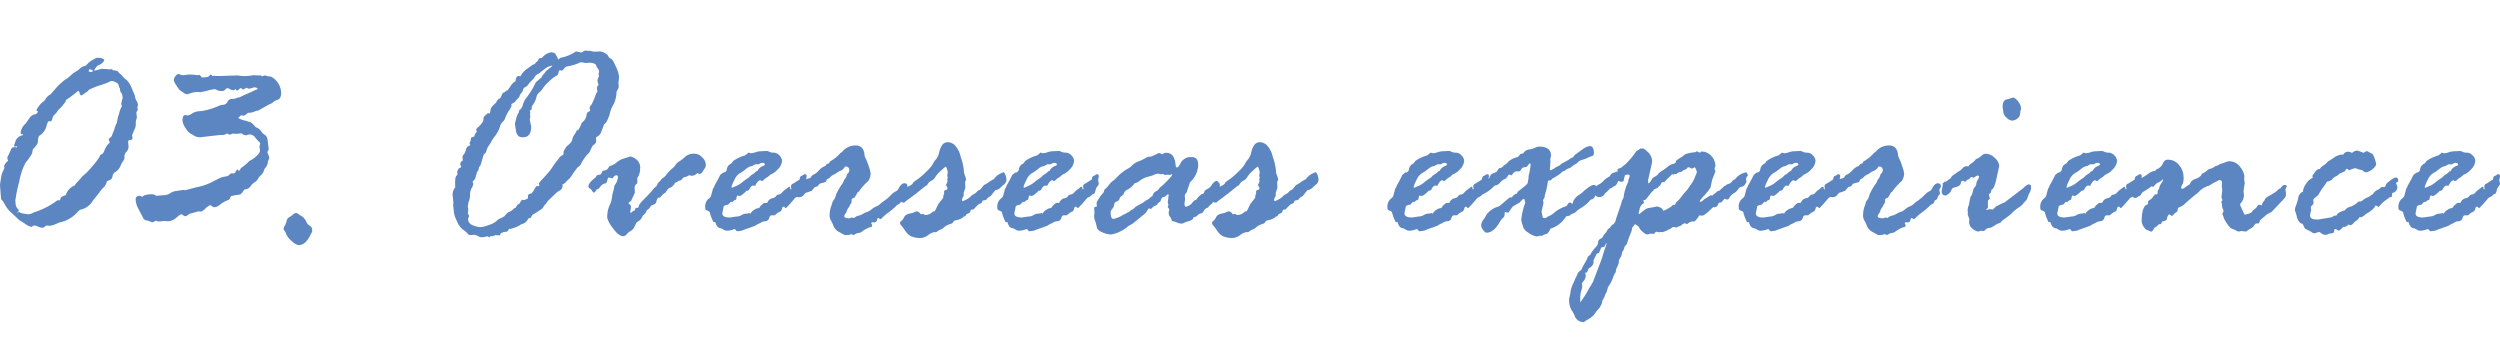 <svg xmlns="http://www.w3.org/2000/svg" width="345.904" height="50" viewBox="0 0 345.904 50">
  <g id="グループ_3552" data-name="グループ 3552" transform="translate(-10758 7319)">
    <rect id="長方形_2100" data-name="長方形 2100" width="109" height="50" transform="translate(10758 -7319)" fill="none"/>
    <path id="パス_8117" data-name="パス 8117" d="M4.082-5.879l-.156-.156a.4.4,0,0,1-.117-.293L3.672-8.086A9.2,9.2,0,0,1,3.8-9.014a3.462,3.462,0,0,1,.3-1.074,1.369,1.369,0,0,0,.176-.361.866.866,0,0,0-.039-.273A1.5,1.5,0,0,1,4.58-11.3a2,2,0,0,0,.225-.186.943.943,0,0,1-.117-.312.651.651,0,0,1,.156-.449l.391-.879a.29.29,0,0,1,.293-.2l.078-.039h.078a.643.643,0,0,1,.2.039h.078a.069.069,0,0,0,.058-.02.069.069,0,0,0,.02-.058.069.069,0,0,0-.02-.058.069.069,0,0,0-.058-.02l-.078.039H5.762q-.156,0-.156-.117l.2-.586A1.244,1.244,0,0,1,6.8-15a.309.309,0,0,0,.039-.2l-.234.078a1.267,1.267,0,0,1-.078-.2,1.829,1.829,0,0,1,.645-1.25q.039-.039.508-.7a1.279,1.279,0,0,1,1-.664l.254-.312q0-.039-.107-.1t-.107-.137a2.143,2.143,0,0,1,.332-.547,2.451,2.451,0,0,1,.723-.7l.117-.156a1.9,1.9,0,0,1,.8-.8l.723-.84a10.373,10.373,0,0,1,.9-.869,2.081,2.081,0,0,1,.625-.439l.742-.645a4.423,4.423,0,0,1,.762-.488l.332-.312a1.987,1.987,0,0,1,.8-.371,3.072,3.072,0,0,1,.938-.791,4.61,4.61,0,0,1,.566-.283q1.016,0,1.016.41a2.187,2.187,0,0,1-.254.283,1.177,1.177,0,0,1-.586.342,1.862,1.862,0,0,0-.566.762l1.074-.273,1.172.078a.643.643,0,0,0,.2-.039l.156.156a5.544,5.544,0,0,1,.645.117,2.489,2.489,0,0,0,.527.527l.43.488.352.273a3.609,3.609,0,0,1,.684,1.152q.332.8.371.879a.837.837,0,0,1,.059.264,1.864,1.864,0,0,0,.215.566,1.454,1.454,0,0,1,.2.537.668.668,0,0,1-.117.313,1.115,1.115,0,0,1,.078.371l-.2.352.078.684-.156.566v.469a1.409,1.409,0,0,1-.156.586,3.572,3.572,0,0,0-.186.439,2.961,2.961,0,0,1-.186.42,3.235,3.235,0,0,1,.078.352q0,.293-.312.293-.293,0-.293.313l.059.645a1.125,1.125,0,0,1-.391.781,1.018,1.018,0,0,0-.176.7.672.672,0,0,1-.156.43,3.81,3.81,0,0,0-.4.742,1.714,1.714,0,0,1-.664.8.779.779,0,0,0-.439.615.59.59,0,0,1-.4.527q-.381.166-.381.2a1.63,1.63,0,0,1-.518.889,3.648,3.648,0,0,0-.518.635L16.5-5.925A2.6,2.6,0,0,1,14.782-4.7q-.078,0-.352.293A4.544,4.544,0,0,1,11.875-2.93q-.312.137-.684.293a2.042,2.042,0,0,1-.8.156l-.352-.039q-.293.312-.488.313a1.274,1.274,0,0,1-.557-.137,1.946,1.946,0,0,0-.518-.176H8.4a.338.338,0,0,0-.234.117l-.156.078a2.168,2.168,0,0,1-.771-.361,6.485,6.485,0,0,0-.83-.518L4.961-4.551A4.228,4.228,0,0,1,4.473-5.2ZM16.113-24.121a.138.138,0,0,0-.117.039.138.138,0,0,0-.039.117.173.173,0,0,0,.048.152.173.173,0,0,0,.152.048q.371,0,.371-.156A.579.579,0,0,0,16.113-24.121ZM6.23-4.355l.1-.039a1.3,1.3,0,0,0,.664.234l.449.078a1.44,1.44,0,0,0,.879-.234l.449-.156A10.347,10.347,0,0,0,11.6-6h.313q.078,0,.127-.254t.635-.43l.117-.078A2,2,0,0,1,14-8.047a2.839,2.839,0,0,1,.508-.625l.332-.371a2.263,2.263,0,0,1,.508-.508,10.03,10.03,0,0,0,1.182-1.26,8.025,8.025,0,0,0,.869-1.143l.156-.332q.176-.078.283-.137a1.409,1.409,0,0,0,.313-.557,2.691,2.691,0,0,1,.518-.83.279.279,0,0,0,.176-.234.413.413,0,0,0-.068-.2.43.43,0,0,1-.068-.156q0-.117.205-.264a.568.568,0,0,0,.244-.3l.156-.43a3.022,3.022,0,0,0,.244-.654q.049-.244.127-.283a.486.486,0,0,1,.156-.352,5.891,5.891,0,0,1,.186-.937q.088-.254.186-.635A2.974,2.974,0,0,1,20.527-19a3.058,3.058,0,0,1-.078-.43l.2-.8-.078-.391a.781.781,0,0,0-.146-.273.815.815,0,0,1-.146-.469.481.481,0,0,0-.078-.215,1.121,1.121,0,0,1-.117-.361q-.039-.225-.4-.4a1.443,1.443,0,0,0-.6-.176.926.926,0,0,0-.322.137,9.216,9.216,0,0,1-1.24.459,9.2,9.2,0,0,0-1.562.635.918.918,0,0,1-.43.371l-.43.313a.3.3,0,0,1-.176.078q-.156,0-.234-.312t-.215-.312a13.372,13.372,0,0,1-1.426,1.094q-.293.156-.293.371a1.778,1.778,0,0,1-.2.273q-.117.137-.312.41l-.293.293a2.514,2.514,0,0,0-.469.586l-.2.2a1.11,1.11,0,0,0-.352.566,1.428,1.428,0,0,1-.117.352v-.02a.087.087,0,0,0-.039.01.223.223,0,0,0-.059.068h-.273q-.176,0-.352.732a2.237,2.237,0,0,1-1.016,1.3,1.79,1.79,0,0,0-.156.8q0,.352-.684,1.035a3.269,3.269,0,0,0-.117.566,7.19,7.19,0,0,1-.889,1.279,8.193,8.193,0,0,0-.879,2.588,19.192,19.192,0,0,0-.557,2.7l.039.313a1.1,1.1,0,0,0,.225.723,1.349,1.349,0,0,1,.225.313.169.169,0,0,1-.107.166q-.107.049-.107.088l.039.039a.3.3,0,0,0,.124-.054Zm30.292-5.918.2.2a.6.6,0,0,0,.254-.371,6.118,6.118,0,0,0,1.191-1l.43-.234q1.055-.742,1.055-1.25L39.57-13.4l.117-.527a7.321,7.321,0,0,1-.742-.811.936.936,0,0,0-.781-.381,1.9,1.9,0,0,0-.41.117h-.078a.981.981,0,0,1-.586-.273l-.684.078-.488-.039a1.088,1.088,0,0,0-.234.078,1.088,1.088,0,0,1-.234.078l-.371-.156H35.04l-.273.156a2.624,2.624,0,0,1-.645.039l-2.754.313a1.6,1.6,0,0,1-1.035-.352l-.176-.078a2.329,2.329,0,0,1-.811-.84,2.117,2.117,0,0,1-.42-1.074q0-.723.391-.723a.487.487,0,0,1,.215.039h.156a1.508,1.508,0,0,0,.6-.283,2.194,2.194,0,0,1,1.143-.3,9.272,9.272,0,0,0,2.539-.742,1.267,1.267,0,0,1,.576-.137.723.723,0,0,0,.605-.42.684.684,0,0,1,.615-.4h.2a1.5,1.5,0,0,0,.605-.2H36.8a11.945,11.945,0,0,1,1.406-.645l.488-.234a5.326,5.326,0,0,1,.586-.254l.039-.117a.962.962,0,0,0-.43-.156l-.723.2h-.078l-.273-.117h-.1a2.119,2.119,0,0,1-.391.234q-.078,0-.273-.2h-.078q-.059,0-.234.166t-.254.166a.212.212,0,0,1-.156-.1.069.069,0,0,0-.02-.058.069.069,0,0,0-.058-.02l-.293.137a.927.927,0,0,1-.479-.146.833.833,0,0,0-.361-.146q-.078,0-.273.205a.6.6,0,0,1-.449.2,1.459,1.459,0,0,1-.693-.127.83.83,0,0,0-.3-.127,5.2,5.2,0,0,0-1.055.205,5.624,5.624,0,0,1-.977.2h-.039L31-21a3.34,3.34,0,0,0-1.309.313H29.57a.826.826,0,0,1-.527-.234l-.449-.273a4.116,4.116,0,0,1-.508-.693,2.266,2.266,0,0,1-.371-.713.98.98,0,0,1,.225-.576q.225-.3.42-.3a.814.814,0,0,1,.264.078.826.826,0,0,0,.3.078,2.275,2.275,0,0,0,.459-.039,1.668,1.668,0,0,1,.342-.039,5.2,5.2,0,0,1,1.191.078h.215a.159.159,0,0,1,.117-.039q.078,0,.2.176t.2.176q.82,0,.967-.2t.205-.2q.078,0,.234.2l.234-.039a.3.3,0,0,1,.117.039h.84l2.285-.078.566.078a6.614,6.614,0,0,0,1.68-.117,3.236,3.236,0,0,0,.586.039h.371l.2.117h.039a1.236,1.236,0,0,0,.273-.117H40.3a1.077,1.077,0,0,1,.215.059,3.116,3.116,0,0,0,.625.1A2.589,2.589,0,0,1,42.57-20.88q0,.8-.459.957a1.819,1.819,0,0,0-.654.342.868.868,0,0,1-.342.225,2.864,2.864,0,0,0-.547.273q-.4.234-.635.361t-.381.225a.6.6,0,0,1-.342.1,2.587,2.587,0,0,0-.381.137,1.679,1.679,0,0,1-.615.137.531.531,0,0,0-.449.2.6.6,0,0,1-.508.2,1.646,1.646,0,0,1-.273-.039,1.377,1.377,0,0,1-.371.352,2.745,2.745,0,0,0,.957.371l.762.234q.176.039.723.684l.273.117a1.958,1.958,0,0,1,.645.684l.449.352q.215.137.293.742l.137,1.133a.965.965,0,0,1-.2.41,5.174,5.174,0,0,1,.273.762,1.533,1.533,0,0,1-.156.469l-.039.117a1.352,1.352,0,0,1-.43.938l-.1.234a1.422,1.422,0,0,1-.41.674,1.686,1.686,0,0,0-.42.508,1.15,1.15,0,0,1-.439.459,2.189,2.189,0,0,0-.6.576.92.92,0,0,1-.732.42l-.156.078q-.391.645-.654.664a5.251,5.251,0,0,0-.576.078l-.469.1q-.137.02-.215.234a.576.576,0,0,1-.2.293,4.262,4.262,0,0,0-1.221.674,1.25,1.25,0,0,1-.791.361.525.525,0,0,1-.293-.137.522.522,0,0,0-.273-.137q-.156,0-.654.439a2.312,2.312,0,0,1-.576.439l-.391-.039-.957.273A.792.792,0,0,0,29.7-4a.765.765,0,0,1-.43.2,1.143,1.143,0,0,1-.391-.234q0-.039-.078-.039-.215,0-.732.479a1.763,1.763,0,0,1-1.24.479L26.4-3.15l-.645.078a1.163,1.163,0,0,1-.527-.117,3.2,3.2,0,0,1-.469.234,1.867,1.867,0,0,1-.322-.117,2.345,2.345,0,0,0-.537-.156.617.617,0,0,1-.43-.352l-.7-1.348A2.784,2.784,0,0,1,22.441-6.1q0-.527.566-.527a1.236,1.236,0,0,1,.273.117h.039a.555.555,0,0,0,.264-.156,2.877,2.877,0,0,1,1.3-.156,1.061,1.061,0,0,1,.352.156q0,.039.059.039l.918-.078a1.755,1.755,0,0,0,1-.273,1.783,1.783,0,0,1,.82-.312L29-7.441l.313.039,1.543-.41a7.87,7.87,0,0,0,2.031-.664L34-9.043a2.838,2.838,0,0,1,.85-.254.912.912,0,0,0,.635-.312l.117-.117h.352A.737.737,0,0,0,36.21-9.8a.881.881,0,0,1,.313-.473Zm9.706,7.559.371.273q.273.156.273.684a.537.537,0,0,1-.1.273,2.676,2.676,0,0,0-.176.332Q45.916.2,45,.2a1.832,1.832,0,0,1-.918-.527,2.624,2.624,0,0,1-.791-.957,2.019,2.019,0,0,0-.273-.547.328.328,0,0,1-.107-.2.873.873,0,0,1,.166-.469,1.821,1.821,0,0,0,.244-.635.8.8,0,0,1,.42-.566,1.856,1.856,0,0,0,.5-.361.522.522,0,0,1,.41-.176.477.477,0,0,1,.313.137,2.238,2.238,0,0,0,.439.283,1.643,1.643,0,0,1,.576.635Zm20.9-7.676.117-.1h.117q.117-.117.117-.156a.26.26,0,0,0-.059-.156.26.26,0,0,1-.059-.156.566.566,0,0,1,.371-.566,1.414,1.414,0,0,1-.059-.469.518.518,0,0,1,.166-.352,1.677,1.677,0,0,0,.3-.674.715.715,0,0,1,.586-.576v-.078l-.078-.215a.752.752,0,0,1,.156-.352v-.2a.293.293,0,0,1,.254-.312q.254-.059.254-.137a.908.908,0,0,1,.332-.566l-.078-.312q0-.156.352-.43.645-.645.645-.977v-.2q0-.176.566-.645a.035.035,0,0,1,.01-.029.035.035,0,0,1,.029-.01l.273.039a3.923,3.923,0,0,0,.117-.576q.039-.3.762-.928l.039-.137a2.82,2.82,0,0,1,.313-.391l.176-.039a5.552,5.552,0,0,0,.313-.605q.078-.2.2-.215a.4.4,0,0,0,.225-.137.541.541,0,0,1,.3-.156q.254-.332.479-.684A1.958,1.958,0,0,1,75-22.48q.078-.723.41-.723l.273.039a2.932,2.932,0,0,1,1.035-1.113l.723-.527h.117a.964.964,0,0,0,.293-.312l.273-.2q.039-.371.352-.371h.176a1.981,1.981,0,0,1,1.348-.8,2.832,2.832,0,0,0,.3.078.459.459,0,0,1,.3.293l.2.352q.078.273.156.273l.254-.234a5.4,5.4,0,0,0,2.148-.879,2.521,2.521,0,0,0,.43.078.4.4,0,0,1,.215.078h.078a1.242,1.242,0,0,0,.283-.137,1.242,1.242,0,0,1,.283-.137l.645.039.586.117.82-.039a1.938,1.938,0,0,1,1.035.488q.215.449.459.518t.684,1.074a4.513,4.513,0,0,1,.439,1.318v.332l-.078.625.039.449a.748.748,0,0,1-.156.5.883.883,0,0,0-.156.576,4.031,4.031,0,0,1-.479,1.592A4.193,4.193,0,0,0,88-17.793q-.469,1.23-.723,1.23l-.43,1.113a1.045,1.045,0,0,1-.361.518q-.2.127-.361.244l.039.566q0,.2-.527.6-.156.352-.322.693a1.39,1.39,0,0,1-.439.537,7.522,7.522,0,0,0-.918,1.445,3.39,3.39,0,0,1-.352.273,11.93,11.93,0,0,0-.791,1.084,2.654,2.654,0,0,1-.615.713l-.273.293a.935.935,0,0,1-.449.273.435.435,0,0,1,.039.2.775.775,0,0,1-.439.674,2.14,2.14,0,0,0-.557.42l-.84.8a1.372,1.372,0,0,0-.3.352A2.457,2.457,0,0,1,79-5.312l-.273.43A16.139,16.139,0,0,1,77.36-4a1.544,1.544,0,0,0-.234.41l-.371.117a1.263,1.263,0,0,1-.879.762l-.2.078A.332.332,0,0,1,75.5-2.5a1.707,1.707,0,0,0-.244.127,2.991,2.991,0,0,1-.557.205l-.43.137-.2-.039a.448.448,0,0,1-.145.313.448.448,0,0,1-.324.117h-.2a1.594,1.594,0,0,1-.352.156l-.078.039a1.249,1.249,0,0,1-.156.293L72.2-1.191a1.277,1.277,0,0,1-.41.156,1.174,1.174,0,0,1-.2-.039l-.2.2a1.473,1.473,0,0,0-.312-.156L70.954-1a3.2,3.2,0,0,1-.7.117L70-.957a2.782,2.782,0,0,0-.645-.273l-.742.039q-.039,0-.264-.244a3.525,3.525,0,0,0-.635-.518,2.811,2.811,0,0,1-.82-1.172,4.012,4.012,0,0,1-.41-1.152L66.367-5.39l.039-.332L66.286-6.8a1.806,1.806,0,0,1,.391-1.035,3.67,3.67,0,0,1-.039-.449v-.273L66.677-9a.726.726,0,0,1,.293-.547l-.039-.488a1.4,1.4,0,0,0,.195-.356Zm9.551,4.16.039-.1v-.234q0-.332.488-.391a3.1,3.1,0,0,0,.439-.635q.2-.381.322-.381h.2q.117,0,.117-.078l-.039-.312a4.083,4.083,0,0,1,.5-.6q.381-.4.752-.83a7.389,7.389,0,0,0,.645-.859,6.96,6.96,0,0,1,.527-.732,5.433,5.433,0,0,0,.381-.5,1.448,1.448,0,0,1,.518-.41l.078-.078v-.391a6.921,6.921,0,0,1,.449-.723q.684-.527.742-.889a1.584,1.584,0,0,1,.293-.684,2.166,2.166,0,0,0,.313-.557q.332-.2.332-.273l.156-.273a5.345,5.345,0,0,0,.234-.566l.332-.312a1.707,1.707,0,0,0,.332-.752.565.565,0,0,1,.283-.479q.225-.1.225-.176a1.088,1.088,0,0,0-.078-.234v-.1a.65.65,0,0,1,.234-.43,9.3,9.3,0,0,0,.537-1.221,2.122,2.122,0,0,1,.3-.615l-.078-.527a.811.811,0,0,1,.234-.391q-.156-.566-.156-.6a2.127,2.127,0,0,1,.2-.566l-.039-.391.078-.254a.986.986,0,0,0-.352-.664q0-.605-1.094-.605L84.762-25,84-25.117a5.783,5.783,0,0,1-1.758.566.765.765,0,0,0-.518.313,1.508,1.508,0,0,1-.322.313L81.2-24H81.13q-.137,0-.176.322a.592.592,0,0,1-.361.479,4.728,4.728,0,0,0-.967.762,5.18,5.18,0,0,0-.85.947,2,2,0,0,1-.5.566,1.17,1.17,0,0,0-.4.7,2.236,2.236,0,0,1-.361.83l-.273.43v.293q0,.117-.273.273l.078.234-.039.234.039.332-.078.469.2.9q0,1.5-1.113,1.5a1.143,1.143,0,0,1-.654-.156,1.415,1.415,0,0,1-.352-.869,7.352,7.352,0,0,1-.127-.889q0-.02.166-.635a2.8,2.8,0,0,1,.283-.771.482.482,0,0,0,.117-.273.113.113,0,0,0-.039-.078,1.312,1.312,0,0,0,.537-.732A3.219,3.219,0,0,1,76.364-20a11.836,11.836,0,0,0,1.445-2.324,10.263,10.263,0,0,1,.8-.684.951.951,0,0,1,.313-.469l.273-.371.449-.391a1.653,1.653,0,0,0,.469-.41,2.215,2.215,0,0,0-1,.41l-.625.488a1.823,1.823,0,0,1-.469.322.862.862,0,0,0-.361.352,2.474,2.474,0,0,1-.4.479,3.822,3.822,0,0,0-.459.518,1.4,1.4,0,0,1-.4.4q-.313.078-.41.566a3.622,3.622,0,0,1-.352.469l-.117.332a1.68,1.68,0,0,1-.244.273,2.952,2.952,0,0,0-.361.43,3.549,3.549,0,0,1-.508.293.866.866,0,0,1,.039.273,2.992,2.992,0,0,1-.361.645,4.927,4.927,0,0,0-.508.986.99.99,0,0,1-.342.537,1.44,1.44,0,0,0-.4.732,4.532,4.532,0,0,1-.664,1.24,5.249,5.249,0,0,0-.518.781,4.14,4.14,0,0,1-.449.684,3.9,3.9,0,0,0-.293.8l-.312.313-.449,1.484q0,.059-.2.234a1.266,1.266,0,0,1-.312.762.819.819,0,0,1-.078.332l-.156.547-.332.371v.078l.078.2v.078a1.369,1.369,0,0,1-.215.537,2.1,2.1,0,0,0-.234.967,2.181,2.181,0,0,1-.127.8,1.237,1.237,0,0,0-.127.459,1.65,1.65,0,0,1-.059.361l.078.313-.066.6a1.047,1.047,0,0,0,.088.186.721.721,0,0,1,.088.2l-.1.254a.113.113,0,0,0-.039.078.934.934,0,0,0,.664.938,3.17,3.17,0,0,0,1.055.254,4.116,4.116,0,0,0,1.152-.293,3.01,3.01,0,0,0,1.074-.557,1.549,1.549,0,0,1,.557-.381,2.233,2.233,0,0,0,.537-.293q.43-.547.654-.586a1.645,1.645,0,0,0,.674-.488L75.036-5q.215-.391.254-.391l.273-.176q.273-.508.391-.508l.293.039a.113.113,0,0,0,.078-.039,1.622,1.622,0,0,1,.352-.155ZM87.01-9.96l.078-.156a.8.8,0,0,0,.84-.527l.072-.08a2.593,2.593,0,0,0,1.006-.537,2.8,2.8,0,0,1,1.094-.557q.791-.254.83-.254a2.652,2.652,0,0,1,.713.352,1.411,1.411,0,0,1,.6,1.328,2.368,2.368,0,0,1-.391,1.309v.605l-.039.156a.655.655,0,0,0-.332.527v.156l.039.566-.547,1.191q-.332.156-.332.273,0,.078.166.186a.341.341,0,0,1,.166.3,4.976,4.976,0,0,1-.117.8.113.113,0,0,0,.078.039h.078a.5.5,0,0,1,.313-.234l.2-.137a.582.582,0,0,1,.137-.312H91.9q.156,0,.156-.312a4.7,4.7,0,0,1,.859-1.006q.859-.889,1.045-1.143a2.064,2.064,0,0,1,.4-.42.628.628,0,0,0,.254-.342.62.62,0,0,1,.225-.332,1.734,1.734,0,0,0,.3-.322,1.162,1.162,0,0,1,.332-.3,1.627,1.627,0,0,0,.439-.469,5.474,5.474,0,0,1,.947-.937,1.491,1.491,0,0,0,.273-.352,1.767,1.767,0,0,1,.576-.518,4.576,4.576,0,0,0,.8-.645,1.8,1.8,0,0,1,1.3-.381,1.458,1.458,0,0,1,1.025.5,1.458,1.458,0,0,1,.5,1.025.756.756,0,0,1-.1.42q-.1.146-.322.5t-.42.352l-.352-.117a1.085,1.085,0,0,1-.762.371L99-9.473a1.353,1.353,0,0,1-.566.254.485.485,0,0,0-.361.234.509.509,0,0,1-.322.244.957.957,0,0,0-.391.186l-.312.156a1.318,1.318,0,0,1-.84.723,3.07,3.07,0,0,0-.43.547q0,.059-.186.156a1.241,1.241,0,0,0-.381.352q-.2.254-.312.254h-.176a1.191,1.191,0,0,0-.234.547q-.078.371-.645.508a.891.891,0,0,0-.234.283,1.038,1.038,0,0,1-.449.381,1.241,1.241,0,0,1-.508.723l-.234.41a1.054,1.054,0,0,1-.381.381,1.524,1.524,0,0,0-.3.225l-.254.518a1.263,1.263,0,0,1-.518.615,1.853,1.853,0,0,0-.557.439.732.732,0,0,1-.469.3q-.684,0-1.465-1.113a4.064,4.064,0,0,1-.781-1.406,3.939,3.939,0,0,1,.3-1.709,3.5,3.5,0,0,0,.361-1.172A3.86,3.86,0,0,1,88.57-7.4l.117-.605.156-.273a1.337,1.337,0,0,0,.234-.527l.1-.312q0-.352-.215-.352a.557.557,0,0,0-.469.352l-.078.078q-.488-.117-.508-.117-.137,0-.254.6a.471.471,0,0,1-.391.254q-.313.059-.684.625l-.1.078a.787.787,0,0,0-.234.078q-.273.449-.391.449t-.244-.225a.908.908,0,0,0-.322-.342.34.34,0,0,1-.2-.293q0-.449.879-1.152a.641.641,0,0,0,.234-.293q.039-.137.527-.176a1.248,1.248,0,0,0,.281-.413Zm16.308.449.41-.332a.492.492,0,0,0,.357-.137.492.492,0,0,0,.151-.351,1.051,1.051,0,0,1,.645-.781l.234-.332a5.264,5.264,0,0,1,1.6-.762,1.568,1.568,0,0,0,.449-.352.113.113,0,0,1,.078-.039l.313.078a2.129,2.129,0,0,0,.654-.137,2.384,2.384,0,0,1,.771-.137l.82-.039a1.019,1.019,0,0,1,.322.117,1.369,1.369,0,0,0,.6.117,1.067,1.067,0,0,1,.791.391,1.118,1.118,0,0,1,.361.723,1.786,1.786,0,0,1-.625,1.23,2.4,2.4,0,0,1-1,.7,2.356,2.356,0,0,1-.508.42,1.428,1.428,0,0,0-.361.273.507.507,0,0,1-.3.186.141.141,0,0,1-.117-.049.141.141,0,0,0-.117-.049q-.313,0-.684.762l-.352-.039a1.03,1.03,0,0,0-.43.469.394.394,0,0,1-.41.254q-.723.723-.977.723a1.633,1.633,0,0,1-.273-.078.648.648,0,0,0-.156.41q0,.234-.312.273L105-5.762l-.2-.039-.391.41a1.143,1.143,0,0,0-.605.2q-.039.234-.117.6t-.078.4q0,.566,1.035.566l.938-.137a1.314,1.314,0,0,0,.693-.2,1.314,1.314,0,0,1,.693-.2,1.24,1.24,0,0,0,.352-.078l.2.078a1.3,1.3,0,0,1,.508-.527,1.227,1.227,0,0,1,.586-.234l.2-.117a.5.5,0,0,1,.234-.312l.156-.137a.437.437,0,0,1,.293-.156h.273l.078-.039a.948.948,0,0,1,.654-.6.745.745,0,0,0,.527-.283A.48.48,0,0,1,111.4-6.8a.71.71,0,0,0,.459-.264,2.4,2.4,0,0,1,.459-.42,4.66,4.66,0,0,0,.381-.293.3.3,0,0,1,.186-.1q.117,0,.117.176t.078.176a.069.069,0,0,0,.058-.02.069.069,0,0,0,.02-.058.643.643,0,0,0-.039-.2V-7.93a.387.387,0,0,1,.313-.391l.879-.566q.039-.41.225-.479a.876.876,0,0,0,.283-.156.314.314,0,0,1,.215-.088q.254,0,.254.293l-.1.508.1.527a.577.577,0,0,1-.186.322,1.4,1.4,0,0,0-.283.625q-.1.42-.254.459h-.117a1.655,1.655,0,0,1-.557.439.607.607,0,0,0-.322.244l-.664.762q-.2.2-.332.352t-.215.156l-.156-.156q0-.039-.078-.039-.2,0-.244.234a.875.875,0,0,1-.2.41,2.091,2.091,0,0,0-.762.508l-.117.039h-.352q-.254,0-.352.381a.586.586,0,0,1-.557.439,1.211,1.211,0,0,0-.654.234.447.447,0,0,1-.176.078,2.7,2.7,0,0,0-.547.313l-1.641.586a.807.807,0,0,1-.254.1l-.547.078a.315.315,0,0,1-.234-.156q-.117-.156-.156-.156l-.352.117a2.584,2.584,0,0,1-.742.117.867.867,0,0,1-.43-.137,3.64,3.64,0,0,0-.371-.2q-.566,0-.8-.879l-.234.039a5.82,5.82,0,0,1-.527-1.387.659.659,0,0,0-.371-.225.344.344,0,0,1-.254-.381,1.457,1.457,0,0,1,.381-1.182q.381-.3.42-.459l.273-1.016a1.007,1.007,0,0,0,.2-.391l.449-.82q.074-.131.348-.678Zm4.121-1.172-.234.117a4.692,4.692,0,0,0-.459.342,4.529,4.529,0,0,1-.742.488,2.1,2.1,0,0,0-.742.967,4.431,4.431,0,0,0-.381.9.1.1,0,0,0,.028.089.1.1,0,0,0,.089.028l.664-.293a3.158,3.158,0,0,0,.693-.449,9.207,9.207,0,0,1,.928-.664l.156-.156A1.269,1.269,0,0,1,107.8-9.6a1.955,1.955,0,0,0,.479-.4l.2-.078a1.442,1.442,0,0,1,.674-.645q.342-.117.342-.234,0-.234-.371-.234a1.039,1.039,0,0,0-.469.2H108.2a1.406,1.406,0,0,0-.43.234Zm10.644-.352.293-.078.117-.254a5.125,5.125,0,0,0,1.367-1.074.424.424,0,0,1,.176-.156,1.1,1.1,0,0,0,.293-.273,2.347,2.347,0,0,1,1.719-.723q1.172,0,1.25,1.426l.117.293a7.525,7.525,0,0,1,.439,1.113,5.014,5.014,0,0,1,.283,1.035,1.966,1.966,0,0,1-.332,1.055A7.505,7.505,0,0,0,122.5-7.206l-.2.137a3.934,3.934,0,0,1-.41.7q-.391.137-.391.293v.352a.385.385,0,0,1-.088.156,2.935,2.935,0,0,0-.244.449l-.156.234a.857.857,0,0,0-.156.322,1.476,1.476,0,0,1-.225.439.59.59,0,0,0-.146.313q0,.293.762.293a1.466,1.466,0,0,0,.293-.117l.273.078a.562.562,0,0,0,.2-.127,1.223,1.223,0,0,1,.479-.205,1.851,1.851,0,0,0,.566-.234,2.727,2.727,0,0,1,.586-.273,2.043,2.043,0,0,0,.654-.381,2.2,2.2,0,0,1,.615-.381,1.777,1.777,0,0,0,.566-.361,4.361,4.361,0,0,1,.6-.459,7.9,7.9,0,0,0,1.055-.937,2.209,2.209,0,0,1,.645-.41,2.325,2.325,0,0,0,.342-.518q.3-.518.693-.518.41,0,.41.391a.579.579,0,0,1-.2.41v.117l.039.313a.32.32,0,0,1,.039.176q0,.078-.146.234a.869.869,0,0,0-.205.4.448.448,0,0,1-.371.322q-.117.43-.3.488a1.559,1.559,0,0,0-.518.391,8.648,8.648,0,0,1-.937.781,6.5,6.5,0,0,0-.83.693q-.225.244-.3.244a.4.4,0,0,1-.156-.078.4.4,0,0,0-.156-.078q-.117,0-.156.273l-.078.2a1.27,1.27,0,0,1-.293.156l-.117-.039h-.078q-.234,0-.234.176l.117.2v.039q0,.273-.312.273a4.215,4.215,0,0,0-1.25.723l-.566.117-.469.254a.943.943,0,0,0-.293-.137l-.312.1-.566.039q-.02,0-.713-.391a1.7,1.7,0,0,1-.83-.781,5.562,5.562,0,0,0-.352-.791,1.5,1.5,0,0,1-.215-.557,4.048,4.048,0,0,1,.156-1.338,4.005,4.005,0,0,0,.2-.6.988.988,0,0,1,.225-.42,1.815,1.815,0,0,0,.3-.732,9.264,9.264,0,0,1,.781-1.387,1.788,1.788,0,0,0,.332-.625l.254-.352a1.047,1.047,0,0,0,.117-.3q.078-.264.2-.3a1.061,1.061,0,0,0,.156-.352q0-.566-.508-.566-.1,0-.215.2a1.177,1.177,0,0,1-.537.4,2.225,2.225,0,0,0-.518.293,1.594,1.594,0,0,1-.42.244,1.436,1.436,0,0,0-.557.459l-.332.156q-.156.371-.273.41t-.723.2a1.154,1.154,0,0,0-.2.234.522.522,0,0,1-.449.215,5.1,5.1,0,0,0-.469.547,1.547,1.547,0,0,0-.41.156l-.391.1a1.774,1.774,0,0,0-.342.371.809.809,0,0,1-.693.254q-.293,0-.293-.469a1.888,1.888,0,0,1,.674-1.523,2.445,2.445,0,0,1,.986-.6.433.433,0,0,0,.391-.234.646.646,0,0,1,.381-.322,2.211,2.211,0,0,0,.7-.566,2.068,2.068,0,0,1,.869-.6Zm14.57.156.273-.488a2.407,2.407,0,0,1,.3-.361,2.54,2.54,0,0,0,.4-.957,2.771,2.771,0,0,1,.479-1.064.985.985,0,0,1,.771-.293,1.653,1.653,0,0,1,.771.283,3.216,3.216,0,0,1,.938,1.709,7.8,7.8,0,0,1,.459,2.012,1.767,1.767,0,0,0,.137.6,3.854,3.854,0,0,1,.176.557,2.229,2.229,0,0,0-.156.371l.039.8-.234.645V-6.6a1.551,1.551,0,0,0-.234.488.42.42,0,0,0,.078.234,3.327,3.327,0,0,0,1.113-.635.855.855,0,0,1,.381-.3,2.039,2.039,0,0,0,.615-.508l.371-.2q.2-.234.332-.42a.773.773,0,0,1,.322-.264,2.093,2.093,0,0,0,.439-.273,5.2,5.2,0,0,1,.742-.449l.2-.234a2.2,2.2,0,0,1,.693-.527,2.988,2.988,0,0,1,.439-.2q.137,0,.283.361a1.888,1.888,0,0,1,.146.713.888.888,0,0,1-.381.654,5.43,5.43,0,0,0-.518.479,1.275,1.275,0,0,1-.625.273q-.039.02-.645.8l-.391.234-.2.254q-.039.078-.527.156-.02,0-.088.2t-.42.273a5.138,5.138,0,0,0-.723.723L138-4.69a1.369,1.369,0,0,1-.2.449q-.469.117-.527.391a.744.744,0,0,1-.2.078l-.078.059a2.039,2.039,0,0,1-.879.43l-.449.117-.156.234q0,.1-.479.254a1.781,1.781,0,0,0-.713.391L134-2.031a1.962,1.962,0,0,0-.762.43h-.273a1.867,1.867,0,0,0-.859.4,1.855,1.855,0,0,1-.937.4,2.989,2.989,0,0,1-1.553-.283,2.459,2.459,0,0,1-.693-.7,5.861,5.861,0,0,0-.5-.674.718.718,0,0,1-.225-.41.367.367,0,0,1,.186-.273,1.625,1.625,0,0,0,.4-.557q.215-.42,1.094-.537a1.348,1.348,0,0,0,.283-.117.983.983,0,0,1,.4-.117q.2,0,.488.352,0,.039.078.039l.313-.039a.7.7,0,0,0,.293.156,1.549,1.549,0,0,0,1-.469l.078-.039h.156q.059,0,.2-.332l.332-.684.684-.879v-.2a1.631,1.631,0,0,1,.117-.352v-.293q0-.176.234-.225t.234-.244l-.039-.156a.658.658,0,0,1-.156-.332l.2-.391-.039-.41.078-.156a2.344,2.344,0,0,1-.078-.312l.078-.488q0-.02-.107-.371t-.166-.352q-.117,0-.742.605a3.9,3.9,0,0,0-.742.859,1.081,1.081,0,0,1-.5.459,1.216,1.216,0,0,0-.518.459.51.51,0,0,1-.332.293L130.4-6.916,128.97-5.861q-.156.176-.2.176-.723,0-.723-.8a2.842,2.842,0,0,1,.293-.918l.205-.117q.068-.039.068-.059t-.039-.02l.117.078h.039a6.2,6.2,0,0,1,.938-.566.8.8,0,0,0,.391-.43l.82-.586a11.565,11.565,0,0,0,.957-.859,5.619,5.619,0,0,0,.814-.917Zm11.073,1.367.41-.332a.492.492,0,0,0,.357-.137.492.492,0,0,0,.151-.351,1.051,1.051,0,0,1,.645-.781l.234-.332a5.264,5.264,0,0,1,1.6-.762,1.568,1.568,0,0,0,.449-.352.113.113,0,0,1,.078-.039l.313.078a2.129,2.129,0,0,0,.654-.137,2.384,2.384,0,0,1,.771-.137l.82-.039a1.019,1.019,0,0,1,.322.117,1.369,1.369,0,0,0,.6.117,1.067,1.067,0,0,1,.791.391,1.118,1.118,0,0,1,.361.723,1.786,1.786,0,0,1-.625,1.23,2.4,2.4,0,0,1-1,.7,2.357,2.357,0,0,1-.508.42,1.428,1.428,0,0,0-.361.273.507.507,0,0,1-.3.186.141.141,0,0,1-.117-.049.141.141,0,0,0-.117-.049q-.312,0-.684.762l-.352-.039a1.03,1.03,0,0,0-.43.469.394.394,0,0,1-.41.254q-.723.723-.977.723a1.631,1.631,0,0,1-.273-.078.648.648,0,0,0-.156.41q0,.234-.312.273l-.254.234-.2-.039-.391.41a1.143,1.143,0,0,0-.6.2q-.039.234-.117.6t-.078.4q0,.566,1.035.566l.938-.137a1.314,1.314,0,0,0,.693-.2,1.314,1.314,0,0,1,.693-.2,1.24,1.24,0,0,0,.352-.078l.2.078a1.3,1.3,0,0,1,.508-.527,1.227,1.227,0,0,1,.586-.234l.2-.117a.5.5,0,0,1,.234-.312l.156-.137a.437.437,0,0,1,.293-.156h.273l.078-.039a.948.948,0,0,1,.654-.6.745.745,0,0,0,.527-.283.48.48,0,0,1,.381-.234.71.71,0,0,0,.459-.264,2.4,2.4,0,0,1,.459-.42,4.657,4.657,0,0,0,.381-.293.3.3,0,0,1,.186-.1q.117,0,.117.176t.078.176a.069.069,0,0,0,.058-.02.069.069,0,0,0,.02-.058.642.642,0,0,0-.039-.2V-7.93a.387.387,0,0,1,.313-.391l.879-.566q.039-.41.225-.479a.876.876,0,0,0,.283-.156.314.314,0,0,1,.215-.088q.254,0,.254.293l-.1.508.1.527a.577.577,0,0,1-.186.322,1.4,1.4,0,0,0-.283.625q-.1.42-.254.459h-.117a1.655,1.655,0,0,1-.557.439.607.607,0,0,0-.322.244l-.664.762q-.2.2-.332.352t-.215.156l-.156-.156q0-.039-.078-.039-.2,0-.244.234a.875.875,0,0,1-.205.41,2.091,2.091,0,0,0-.762.508l-.117.039h-.352q-.254,0-.352.381a.586.586,0,0,1-.557.439,1.211,1.211,0,0,0-.654.234.447.447,0,0,1-.176.078,2.7,2.7,0,0,0-.547.313l-1.641.586a.807.807,0,0,1-.254.1l-.547.078a.315.315,0,0,1-.234-.156q-.117-.156-.156-.156l-.352.117a2.584,2.584,0,0,1-.742.117.867.867,0,0,1-.43-.137,3.643,3.643,0,0,0-.371-.2q-.566,0-.8-.879l-.234.039a5.82,5.82,0,0,1-.527-1.387.659.659,0,0,0-.371-.225.344.344,0,0,1-.254-.381,1.457,1.457,0,0,1,.381-1.182q.381-.3.42-.459l.273-1.016a1.007,1.007,0,0,0,.2-.391l.449-.82.339-.678Zm4.121-1.172-.234.117a4.693,4.693,0,0,0-.459.342,4.529,4.529,0,0,1-.742.488,2.1,2.1,0,0,0-.742.967,4.43,4.43,0,0,0-.381.9.1.1,0,0,0,.028.089.1.1,0,0,0,.089.028l.664-.293a3.159,3.159,0,0,0,.693-.449,9.211,9.211,0,0,1,.928-.664l.156-.156a1.269,1.269,0,0,1,.361-.283,1.955,1.955,0,0,0,.479-.4l.2-.078a1.442,1.442,0,0,1,.674-.645q.342-.117.342-.234,0-.234-.371-.234a1.039,1.039,0,0,0-.469.2h-.449a1.406,1.406,0,0,0-.43.234ZM169.621-6.6l.313-.273a.318.318,0,0,0,.352-.264.637.637,0,0,1,.42-.42,1.617,1.617,0,0,0,.674-.635q.312-.479.645-.479.117,0,.273.2a.573.573,0,0,1,.156.313,2.673,2.673,0,0,1-.391,1.328l-.078.547-.137.254a.857.857,0,0,0-.381.332,1.4,1.4,0,0,1-.459.43l-.2.273a.888.888,0,0,0-.576.449.546.546,0,0,1-.41.352,1.053,1.053,0,0,0-.576.391,2.734,2.734,0,0,1-.469.176l-.039.2a1.391,1.391,0,0,1-.615.313,3.4,3.4,0,0,0-.625.225.78.78,0,0,1-.283.107,1.59,1.59,0,0,1-.684-.146,2.084,2.084,0,0,0-.645-.186.447.447,0,0,1-.137-.254.864.864,0,0,0-.2-.361.974.974,0,0,1-.176-.615l.078-.371a.339.339,0,0,0-.1-.2.339.339,0,0,1-.1-.2.159.159,0,0,1,.039-.117.159.159,0,0,0,.039-.117.684.684,0,0,0-.039-.215.642.642,0,0,1-.039-.2l.117-.957q0-.117-.078-.117t-.283.2a.672.672,0,0,1-.479.2.889.889,0,0,0-.254.488,1.707,1.707,0,0,1-.391.352l-.078.117q-.039.137-.293.225a.7.7,0,0,0-.352.225l-.2.2-.371-.039a2.873,2.873,0,0,0-.215.342,1.575,1.575,0,0,1-.449.5l-1.484,1.211a7.836,7.836,0,0,1-.684.391l-.117.117a5.138,5.138,0,0,1-2.207,1.035,3.276,3.276,0,0,1-1.23-.293q-.7-.293-.762-.7l-.2-.8a1.4,1.4,0,0,1-.176-.762.812.812,0,0,1,.039-.312v-.117l-.039-.645q0-.234.371-.234l-.039-.527a2.748,2.748,0,0,1,.342-.615,2.8,2.8,0,0,1,.459-.615l.2-.254a.64.64,0,0,1,.273-.5,2.688,2.688,0,0,0,.469-.537,2.382,2.382,0,0,1,.664-.605l.586-.586a5.9,5.9,0,0,1,1.484-1.094,1.976,1.976,0,0,0,.479-.391,2.276,2.276,0,0,1,.82-.518,5.606,5.606,0,0,0,.9-.42,1.535,1.535,0,0,1,.693-.254h.156a7.951,7.951,0,0,0,1.035-.488h.117a1.208,1.208,0,0,1,.371.156h.039l.313-.156a.435.435,0,0,1,.2-.039q1.211,0,1.328,1.68.039.352.2.352.2,0,.557-.713a1.55,1.55,0,0,1,1.533-.713q.84,0,.84,1.074a3.379,3.379,0,0,1-1.133,2.4,1.4,1.4,0,0,0-.117.352l-.273.8v.039a.6.6,0,0,1-.166.322.611.611,0,0,0-.166.361l.039.488-.078.547a.643.643,0,0,0,.137.488,1.6,1.6,0,0,0,.908-.518,1.333,1.333,0,0,1,.4-.4l.2-.078a1.9,1.9,0,0,1,.415-.5Zm-6.484,0a.909.909,0,0,1,.479-.654.958.958,0,0,0,.479-.459,10.225,10.225,0,0,0,1.064-.977q.693-.7.693-.859,0-.059-.078-.059h-.039l-.156.1-.352-.039-.371.039-.273-.137-.254.039-.391-.078a1.075,1.075,0,0,0-.537.127,3.888,3.888,0,0,1-.859.283,3.13,3.13,0,0,0-1.143.537,1.554,1.554,0,0,1-.742.381,2.949,2.949,0,0,1-.918.84.9.9,0,0,0-.6.684q-.508.41-.508.469l-.137.332a1.256,1.256,0,0,1-.391.225.449.449,0,0,0-.273.41,1.092,1.092,0,0,1-.264.586.755.755,0,0,0-.225.42q0,.957.371.957a2.328,2.328,0,0,0,.654-.2,2.573,2.573,0,0,0,.576-.283.848.848,0,0,1,.313-.156l.371-.2a.34.34,0,0,1,.176-.1A.374.374,0,0,0,160-4.5a1.242,1.242,0,0,1,.352-.234.957.957,0,0,0,.391-.342q.332-.2,1.074-.6l.41-.312a1.447,1.447,0,0,0,.527-.332,1,1,0,0,1,.386-.271Zm12.695-4.277.273-.488a2.406,2.406,0,0,1,.3-.361,2.54,2.54,0,0,0,.4-.957,2.771,2.771,0,0,1,.479-1.064.985.985,0,0,1,.771-.293,1.653,1.653,0,0,1,.771.283,3.216,3.216,0,0,1,.938,1.709,7.8,7.8,0,0,1,.459,2.012,1.767,1.767,0,0,0,.137.6,3.854,3.854,0,0,1,.176.557,2.228,2.228,0,0,0-.156.371l.039.8-.234.645V-6.6a1.551,1.551,0,0,0-.234.488.42.42,0,0,0,.078.234,3.327,3.327,0,0,0,1.113-.635.855.855,0,0,1,.381-.3,2.039,2.039,0,0,0,.615-.508l.371-.2q.2-.234.332-.42a.773.773,0,0,1,.322-.264,2.093,2.093,0,0,0,.439-.273,5.2,5.2,0,0,1,.742-.449l.2-.234a2.2,2.2,0,0,1,.693-.527,2.989,2.989,0,0,1,.439-.2q.137,0,.283.361a1.888,1.888,0,0,1,.146.713.888.888,0,0,1-.381.654,5.43,5.43,0,0,0-.518.479,1.275,1.275,0,0,1-.625.273q-.039.02-.645.8l-.391.234-.2.254q-.039.078-.527.156-.02,0-.088.2t-.42.273a5.138,5.138,0,0,0-.723.723l-.41.078a1.369,1.369,0,0,1-.2.449q-.469.117-.527.391a.744.744,0,0,1-.2.078l-.078.059a2.039,2.039,0,0,1-.879.43l-.449.117-.156.234q0,.1-.479.254a1.781,1.781,0,0,0-.713.391l-.332.254a1.962,1.962,0,0,0-.762.43h-.273a1.867,1.867,0,0,0-.859.4,1.855,1.855,0,0,1-.937.4,2.989,2.989,0,0,1-1.553-.283,2.459,2.459,0,0,1-.693-.7,5.863,5.863,0,0,0-.5-.674.718.718,0,0,1-.225-.41.367.367,0,0,1,.186-.273,1.625,1.625,0,0,0,.4-.557q.215-.42,1.094-.537a1.348,1.348,0,0,0,.283-.117.983.983,0,0,1,.4-.117q.2,0,.488.352,0,.039.078.039l.313-.039a.7.7,0,0,0,.293.156,1.549,1.549,0,0,0,1-.469l.078-.039h.156q.059,0,.2-.332l.332-.684.684-.879v-.2a1.632,1.632,0,0,1,.117-.352v-.293q0-.176.234-.225t.234-.244l-.039-.156a.658.658,0,0,1-.156-.332l.2-.391-.039-.41.078-.156a2.342,2.342,0,0,1-.078-.312l.078-.488q0-.02-.107-.371t-.166-.352q-.117,0-.742.605a3.9,3.9,0,0,0-.742.859,1.081,1.081,0,0,1-.5.459,1.216,1.216,0,0,0-.518.459.51.51,0,0,1-.332.293L173.56-6.918l-1.42,1.059q-.156.176-.2.176-.723,0-.723-.8a2.842,2.842,0,0,1,.293-.918l.205-.117q.068-.039.068-.059t-.039-.02l.117.078h.039a6.2,6.2,0,0,1,.938-.566.8.8,0,0,0,.391-.43l.82-.586a11.562,11.562,0,0,0,.957-.859,5.619,5.619,0,0,0,.825-.919ZM197.7-9.512l.41-.332a.492.492,0,0,0,.357-.137.492.492,0,0,0,.151-.351,1.051,1.051,0,0,1,.645-.781l.234-.332a5.265,5.265,0,0,1,1.6-.762,1.568,1.568,0,0,0,.449-.352.113.113,0,0,1,.078-.039l.313.078a2.129,2.129,0,0,0,.654-.137,2.384,2.384,0,0,1,.771-.137l.82-.039a1.019,1.019,0,0,1,.322.117,1.369,1.369,0,0,0,.6.117,1.067,1.067,0,0,1,.791.391,1.118,1.118,0,0,1,.361.723,1.786,1.786,0,0,1-.625,1.23,2.4,2.4,0,0,1-1,.7,2.356,2.356,0,0,1-.508.42,1.428,1.428,0,0,0-.361.273.507.507,0,0,1-.3.186.141.141,0,0,1-.117-.049.141.141,0,0,0-.117-.049q-.312,0-.684.762l-.352-.039a1.03,1.03,0,0,0-.43.469.394.394,0,0,1-.41.254q-.723.723-.977.723a1.632,1.632,0,0,1-.273-.078.648.648,0,0,0-.156.41q0,.234-.312.273l-.254.234-.2-.039-.391.41a1.143,1.143,0,0,0-.6.2q-.039.234-.117.6a2.084,2.084,0,0,0-.067.4q0,.566,1.035.566l.938-.137a1.314,1.314,0,0,0,.693-.2,1.314,1.314,0,0,1,.693-.2,1.24,1.24,0,0,0,.352-.078l.2.078a1.3,1.3,0,0,1,.508-.527A1.227,1.227,0,0,1,203-4.922l.2-.117a.5.5,0,0,1,.234-.312l.156-.137a.437.437,0,0,1,.293-.156h.273l.078-.039a.948.948,0,0,1,.654-.6.745.745,0,0,0,.527-.283A.48.48,0,0,1,205.8-6.8a.71.71,0,0,0,.459-.264,2.4,2.4,0,0,1,.459-.42,4.657,4.657,0,0,0,.381-.293.3.3,0,0,1,.186-.1q.117,0,.117.176t.078.176a.069.069,0,0,0,.058-.02.069.069,0,0,0,.02-.058.642.642,0,0,0-.039-.2V-7.93a.387.387,0,0,1,.313-.391l.879-.566q.039-.41.225-.479a.876.876,0,0,0,.283-.156.314.314,0,0,1,.215-.088q.254,0,.254.293l-.1.508.1.527a.577.577,0,0,1-.186.322,1.4,1.4,0,0,0-.283.625q-.1.42-.254.459h-.117a1.655,1.655,0,0,1-.557.439.607.607,0,0,0-.322.244l-.664.762q-.2.2-.332.352t-.215.156l-.156-.156q0-.039-.078-.039-.2,0-.244.234a.875.875,0,0,1-.205.41,2.091,2.091,0,0,0-.762.508l-.117.039h-.352q-.254,0-.352.381a.586.586,0,0,1-.557.439,1.211,1.211,0,0,0-.654.234.447.447,0,0,1-.176.078,2.7,2.7,0,0,0-.547.313l-1.641.586a.807.807,0,0,1-.254.1l-.547.078a.315.315,0,0,1-.234-.156q-.117-.156-.156-.156l-.352.117a2.584,2.584,0,0,1-.742.117.867.867,0,0,1-.43-.137,3.642,3.642,0,0,0-.371-.2q-.566,0-.8-.879l-.234.039a5.82,5.82,0,0,1-.527-1.387.659.659,0,0,0-.371-.225.344.344,0,0,1-.254-.381,1.457,1.457,0,0,1,.381-1.182q.381-.3.42-.459l.273-1.016a1.007,1.007,0,0,0,.2-.391l.449-.82Q197.431-8.965,197.7-9.512Zm4.121-1.172-.234.117a4.7,4.7,0,0,0-.459.342,4.53,4.53,0,0,1-.742.488,2.1,2.1,0,0,0-.742.967,4.43,4.43,0,0,0-.381.9.1.1,0,0,0,.028.089.1.1,0,0,0,.089.028l.664-.293a3.159,3.159,0,0,0,.693-.449,9.208,9.208,0,0,1,.928-.664l.156-.156a1.269,1.269,0,0,1,.361-.283,1.955,1.955,0,0,0,.479-.4l.2-.078a1.442,1.442,0,0,1,.674-.645q.342-.117.342-.234,0-.234-.371-.234a1.039,1.039,0,0,0-.469.2h-.449a1.406,1.406,0,0,0-.43.234Zm11.7,3.77.078-.078.039-.176.938-.742q.469-.371.488-.566a2.182,2.182,0,0,1,.059-.342,1.726,1.726,0,0,0,.039-.42,2.944,2.944,0,0,1,.1-.518,3.1,3.1,0,0,0,.1-.5,2.522,2.522,0,0,1,.078-.43v-.2q0-.234-.078-.234t-.264.254q-.186.254-.264.254a2.552,2.552,0,0,0-.547.117q-.273.449-.332.449l-.117.039h-.391q-.273,0-.566.488v.078a2.339,2.339,0,0,0-.352-.117q-.137,0-.273.234A.956.956,0,0,1,212-9a1.665,1.665,0,0,0-.752.527,1.107,1.107,0,0,1-.771.43,5.463,5.463,0,0,1-1.328,1.055h-.234q-.2-.137-.2-.723a1.423,1.423,0,0,1,.254-.654A1.679,1.679,0,0,1,209.637-9l.117-.078a.828.828,0,0,1,.566-.684l.391-.156.371-.527a.8.8,0,0,0,.684-.43.984.984,0,0,0,.557-.43,2.706,2.706,0,0,1,1.357-.684,4.827,4.827,0,0,0,.352-.41l.41-.117a1.053,1.053,0,0,1,.771-.518,2.455,2.455,0,0,0,.82-.225,1.443,1.443,0,0,1,.6-.176q1.641,0,1.641,1.27l-.117.488.039.273-.078,1.133q0,.117.078.117a3.4,3.4,0,0,0,.84-.488,1.429,1.429,0,0,0,.586-.322.671.671,0,0,1,.313-.215,8.37,8.37,0,0,0,1.152-.693l.156-.039a1.332,1.332,0,0,0,.313-.371l1.016-.723a2.3,2.3,0,0,1,1.035-.508q.6,0,.6.957,0,.352-.244.42a3.775,3.775,0,0,0-.605.244,4.527,4.527,0,0,1-.791.293l-.41.156a1.582,1.582,0,0,1-.684.527l-.273.2a1,1,0,0,1-.479.3.941.941,0,0,0-.4.205.671.671,0,0,1-.3.176.646.646,0,0,0-.312.2,2.638,2.638,0,0,1-.537.41,3.657,3.657,0,0,1-.547.322.643.643,0,0,0-.244.186q-.146.156-.225.156-.312,0-.312.137a12.018,12.018,0,0,1-.449,1.992v.2a2.9,2.9,0,0,0-.234.449l.078.313L216.971-4.5v.078a1.644,1.644,0,0,0,.059.313,3.615,3.615,0,0,1,.078.381q.02.146.059.146l.273.039a.385.385,0,0,0,.244-.107,1.348,1.348,0,0,1,.381-.2,2.749,2.749,0,0,0,.7-.488A5,5,0,0,1,220.4-5.2l.156-.2q0-.137.371-.332a1.349,1.349,0,0,0,.313.234,1.9,1.9,0,0,1,.674-1.094q.439-.293.654-.469,1.172-1.074,1.68-1.074.312,0,.313.566v.078a1.515,1.515,0,0,1-.527,1.328q-.293,0-.586.43a5.828,5.828,0,0,1-1.006.781,3.322,3.322,0,0,0-.684.5.794.794,0,0,1-.42.264.886.886,0,0,0-.449.293l-.527.117a3.884,3.884,0,0,1-2.168,1.7q-.312.7-.615.752a1.1,1.1,0,0,0-.537.244h-.078a.639.639,0,0,1-.156-.039,2.06,2.06,0,0,1-.527.117,2.566,2.566,0,0,1-1.143-.527,1.5,1.5,0,0,1-.811-1.113.9.9,0,0,1-.117-.449.176.176,0,0,1-.059-.156,9.2,9.2,0,0,1,.527-2.324.159.159,0,0,0,.039-.117.3.3,0,0,0-.039-.117l-.039-.156a.42.42,0,0,0-.078-.234q-.2,0-.449.313l-.273.273a.38.38,0,0,0-.2.078L213-5.156a4.754,4.754,0,0,0-.352.479q-.273.4-.332.4l-.352-.117q-.117,0-.117.43a.523.523,0,0,1-.205.381,2.238,2.238,0,0,0-.361.42q-.918,1.641-1.914,1.641-.215,0-.488-.381a1.2,1.2,0,0,1-.273-.654,1.428,1.428,0,0,1,.313-.762,3.759,3.759,0,0,0,.42-.684,3.016,3.016,0,0,1,1.709-1.152q.1-.059.791-.645t.732-.605h.273q.387-.509.68-.509ZM226.9-2.676l.215-.293a.571.571,0,0,0,.117-.352l.469-1.387q.254-.742.293-.82l.078-.391.234-.449.078-.508a7.127,7.127,0,0,1,.566-1.68l.039-.293.156-.43v-.078q0-.2-.117-.2h-.156q-.352,0-.391.156l-.137.547q0,.293-.352.293a.952.952,0,0,1-.205-.059.952.952,0,0,0-.205-.059q-.117.234-.312.586a3.56,3.56,0,0,0-.645.41l-.2.039A3,3,0,0,1,225.78-7l-.078.117a.857.857,0,0,1-.762.43q-.645,0-.645-.879a.9.9,0,0,1,.527-.83,2.025,2.025,0,0,0,.684-.508,2.882,2.882,0,0,1,.84-.615l.2-.273q.156-.215.273-.215l.332-.117a.531.531,0,0,1,.352-.078l-.039-.273q0-.117.488-.254a6.032,6.032,0,0,1,.537-.43,10.182,10.182,0,0,0,1.455-1.68.573.573,0,0,1,.3-.3,1.366,1.366,0,0,0,.381-.264h.391q.156,0,.7.527a1.791,1.791,0,0,1,.547,1.348l-.566,2.52.039.176-.039.156a.069.069,0,0,0,.02.058.069.069,0,0,0,.058.02q.078,0,.332-.312a.954.954,0,0,1,.479-.566,1.694,1.694,0,0,0,.537-.42,1.647,1.647,0,0,1,.479-.4,6.986,6.986,0,0,0,.8-.576,1.786,1.786,0,0,1,.908-.439l.2-.117.078-.293a6.45,6.45,0,0,1,.762-.508l.469-.371a4.53,4.53,0,0,1,1.25-.273.486.486,0,0,0,.352-.156l.449.2q.039,0,.156-.117,0-.039.078-.039a1.75,1.75,0,0,1,1.357.625,2.014,2.014,0,0,1,.557,1.367.636.636,0,0,1-.059.176.615.615,0,0,0-.059.234l.117.313V-10l-.43,1.113q-.059.2-.234,1.094a7.341,7.341,0,0,1-.869,1.113,4.949,4.949,0,0,0-.654.8.214.214,0,0,0,.137.078q.176,0,.508-.352l.918-.566.156.078q.273-.2.566-.449a.981.981,0,0,1,.508-.273,2.426,2.426,0,0,1,.41-.391l.2-.215a.449.449,0,0,0,.273-.137.753.753,0,0,1,.361-.176.768.768,0,0,0,.42-.3.846.846,0,0,1,.361-.3.243.243,0,0,0,.186-.156,2.339,2.339,0,0,1,1.035-.723l.234-.078a.113.113,0,0,1,.078-.039q.215,0,.332.41l-.254.391v.2l.059.215a.9.9,0,0,1-.234.5.666.666,0,0,1-.527.3.721.721,0,0,0-.4.342,1.634,1.634,0,0,1-.576.537,1.779,1.779,0,0,0-.625.615.367.367,0,0,1-.332.264l-.352-.117q-.449.586-.6.547h-.117l-.078.039-.234.488a.892.892,0,0,0-.332.117l-.2-.039q-1.191,1.191-1.523,1.191l-.352-.039q-.039,0-.186.225a2.115,2.115,0,0,1-.244.322,3.737,3.737,0,0,0-.254.293h-.41a1.364,1.364,0,0,0-.586.332.035.035,0,0,1-.01.029.035.035,0,0,1-.029.01l-.293-.117h-.039a.854.854,0,0,0-.508.313l-.6.234a.035.035,0,0,1-.01.029.035.035,0,0,1-.029.01l-.41-.078a.684.684,0,0,0-.352.2l-.156.1a.965.965,0,0,0-.41.2l-.625.234a.48.48,0,0,0-.176-.039l-.352.039-.312-.078q-.1,0-.293.273,0,.039-.078.039a1.174,1.174,0,0,1-.2-.039h-.234l-.449.117a1.245,1.245,0,0,1-.557-.312,1.718,1.718,0,0,1-.518-.566l-.2-.312a1.009,1.009,0,0,1-.371-.234l-.156.078a.825.825,0,0,1-.166.254.522.522,0,0,0-.146.254,1.789,1.789,0,0,1-.186.674q-.186.42-.537,1.494L228.5.352a.313.313,0,0,0-.078.2,1.357,1.357,0,0,1-.312.6,1.792,1.792,0,0,1-.371.977l-.078.2V2.6a5.1,5.1,0,0,1-.391.957l-.039.41q-.117.02-.4.771A4.873,4.873,0,0,1,226.16,6l-.176.645-.2.352-.117.371a.356.356,0,0,1-.117.156l-.039.2-.117.078a1.858,1.858,0,0,1-.371.977q0,.078-.2.273a3.879,3.879,0,0,0-.449.576,2.474,2.474,0,0,1-.742.693l-.84.527a1.3,1.3,0,0,1-1.289-1,4.783,4.783,0,0,0-.381-.645,2.9,2.9,0,0,1-.342-1.562l.176-.8a3.541,3.541,0,0,1,.391-1.348l.234-.527a.967.967,0,0,1,.137-.3,2.136,2.136,0,0,0,.2-.449,1.227,1.227,0,0,1,.537-.576,7.416,7.416,0,0,1,.566-1.074l.273-.527q0-.234.41-.508A3.683,3.683,0,0,1,224.2.78a4.158,4.158,0,0,1,.41-.459.981.981,0,0,0,.176-.5.611.611,0,0,1,.342-.518q.264-.1.3-.254l.2-.332a1.652,1.652,0,0,0,.381-.488.922.922,0,0,1,.42-.43Q226.687-2.676,226.9-2.676Zm4.8-2.246.684-.117q.547-.117.6-.117a.636.636,0,0,1,.176.059q.137.059.3.117t.361.43a5.307,5.307,0,0,0,1.152-.645.534.534,0,0,1,.332-.2.3.3,0,0,1,.117.039q.039-.1.1-.234a.979.979,0,0,1,.283-.322,5.016,5.016,0,0,0,.693-.85l.645-.723.684-1a4,4,0,0,0,.43-.918l.117-.254a1.634,1.634,0,0,0,.078-.273,2.076,2.076,0,0,0-.273-.645l-.488.215V-10.4a.712.712,0,0,0-.391-.176.269.269,0,0,0-.215.146.432.432,0,0,1-.283.186.631.631,0,0,0-.322.176.561.561,0,0,1-.361.156.867.867,0,0,0-.5.293l-.234-.039-.137.1-.234-.059a3.742,3.742,0,0,1-.576.576,2.161,2.161,0,0,0-.459.518h-.273q-.156,0-.293.43a1.466,1.466,0,0,0-.391.371l-.488.2a1.3,1.3,0,0,1-.352.391l-.762.977a.34.34,0,0,1-.176.1,1.113,1.113,0,0,0-.2.059l.1.391H231.1a1.192,1.192,0,0,0-.586.9l-.117.469q0,.117.078.117t.215-.137a4.414,4.414,0,0,1,.488-.391,1.337,1.337,0,0,1,.529-.277ZM222.313,8.125a13.411,13.411,0,0,0,1-1.523l.2-.371a3.828,3.828,0,0,1,.332-.508l.039-.156a1.136,1.136,0,0,0,.2-.293l1.074-2.832q.234-.625.3-.889T226-.078q-.117.039-.234.283t-.2.244l-.293.039a3.206,3.206,0,0,0-.312.7l-.078.1a.448.448,0,0,0-.391.313l-.332.684v.273q0,.469-.684.879-.221.563-.28.563H223l.078.352a1.18,1.18,0,0,1-.264.771,1.78,1.78,0,0,0-.264.361l.039.391-.039.352a3.572,3.572,0,0,0-.234,1.367Zm24-17.637.41-.332a.492.492,0,0,0,.357-.137.492.492,0,0,0,.151-.351,1.051,1.051,0,0,1,.645-.781l.234-.332a5.264,5.264,0,0,1,1.6-.762,1.568,1.568,0,0,0,.449-.352.113.113,0,0,1,.078-.039l.313.078a2.129,2.129,0,0,0,.654-.137,2.384,2.384,0,0,1,.771-.137l.82-.039a1.019,1.019,0,0,1,.322.117,1.369,1.369,0,0,0,.6.117,1.067,1.067,0,0,1,.791.391,1.118,1.118,0,0,1,.361.723,1.786,1.786,0,0,1-.625,1.23,2.4,2.4,0,0,1-1,.7,2.356,2.356,0,0,1-.508.42,1.428,1.428,0,0,0-.361.273.507.507,0,0,1-.3.186.141.141,0,0,1-.117-.049.141.141,0,0,0-.117-.049q-.312,0-.684.762l-.352-.039a1.03,1.03,0,0,0-.43.469.394.394,0,0,1-.41.254q-.723.723-.977.723a1.632,1.632,0,0,1-.273-.078.648.648,0,0,0-.156.41q0,.234-.312.273L248-5.762l-.2-.039-.391.41a1.143,1.143,0,0,0-.6.2q-.039.234-.117.6t-.078.4q0,.566,1.035.566l.938-.137a1.314,1.314,0,0,0,.693-.2,1.314,1.314,0,0,1,.693-.2,1.24,1.24,0,0,0,.352-.078l.2.078a1.3,1.3,0,0,1,.508-.527,1.227,1.227,0,0,1,.586-.234l.2-.117a.5.5,0,0,1,.234-.312l.156-.137a.437.437,0,0,1,.293-.156h.273l.078-.039a.948.948,0,0,1,.654-.6.745.745,0,0,0,.527-.283A.48.48,0,0,1,254.4-6.8a.71.71,0,0,0,.459-.264,2.4,2.4,0,0,1,.459-.42,4.657,4.657,0,0,0,.381-.293.3.3,0,0,1,.186-.1q.117,0,.117.176t.078.176a.069.069,0,0,0,.059-.02.069.069,0,0,0,.02-.058.642.642,0,0,0-.039-.2V-7.93a.387.387,0,0,1,.313-.391l.879-.566q.039-.41.225-.479a.876.876,0,0,0,.283-.156.314.314,0,0,1,.215-.088q.254,0,.254.293l-.1.508.1.527a.577.577,0,0,1-.186.322,1.4,1.4,0,0,0-.283.625q-.1.42-.254.459h-.117a1.655,1.655,0,0,1-.557.439.607.607,0,0,0-.322.244l-.664.762q-.2.2-.332.352t-.215.156l-.156-.156q0-.039-.078-.039-.2,0-.244.234a.875.875,0,0,1-.2.41,2.091,2.091,0,0,0-.762.508l-.117.039h-.352q-.254,0-.352.381a.586.586,0,0,1-.557.439,1.211,1.211,0,0,0-.654.234.447.447,0,0,1-.176.078,2.7,2.7,0,0,0-.547.313l-1.641.586a.807.807,0,0,1-.254.1l-.547.078a.315.315,0,0,1-.234-.156q-.117-.156-.156-.156l-.352.117a2.584,2.584,0,0,1-.742.117.867.867,0,0,1-.43-.137,3.642,3.642,0,0,0-.371-.2q-.566,0-.8-.879l-.234.039a5.821,5.821,0,0,1-.527-1.387.659.659,0,0,0-.371-.225.344.344,0,0,1-.254-.381,1.457,1.457,0,0,1,.381-1.182q.381-.3.42-.459l.273-1.016a1.007,1.007,0,0,0,.2-.391l.449-.82q.074-.131.348-.678Zm4.121-1.172-.234.117a4.7,4.7,0,0,0-.459.342,4.529,4.529,0,0,1-.742.488,2.1,2.1,0,0,0-.742.967,4.43,4.43,0,0,0-.381.9.1.1,0,0,0,.028.089.1.1,0,0,0,.089.028l.664-.293a3.159,3.159,0,0,0,.693-.449,9.207,9.207,0,0,1,.928-.664l.156-.156A1.269,1.269,0,0,1,250.8-9.6a1.955,1.955,0,0,0,.479-.4l.2-.078a1.442,1.442,0,0,1,.674-.645q.342-.117.342-.234,0-.234-.371-.234a1.039,1.039,0,0,0-.469.2H251.2a1.406,1.406,0,0,0-.43.234Zm10.644-.352.293-.078.117-.254a5.125,5.125,0,0,0,1.367-1.074.424.424,0,0,1,.176-.156,1.1,1.1,0,0,0,.293-.273,2.347,2.347,0,0,1,1.719-.723q1.172,0,1.25,1.426l.117.293a7.525,7.525,0,0,1,.439,1.113,5.014,5.014,0,0,1,.283,1.035,1.966,1.966,0,0,1-.332,1.055,7.5,7.5,0,0,0-1.309,1.465l-.2.137a3.932,3.932,0,0,1-.41.7q-.391.137-.391.293v.352a.385.385,0,0,1-.088.156,2.936,2.936,0,0,0-.244.449L264-4.886a.857.857,0,0,0-.156.322,1.477,1.477,0,0,1-.225.439.59.59,0,0,0-.146.313q0,.293.762.293a1.467,1.467,0,0,0,.293-.117l.273.078a.562.562,0,0,0,.2-.127,1.223,1.223,0,0,1,.479-.2,1.851,1.851,0,0,0,.566-.234,2.727,2.727,0,0,1,.586-.273,2.043,2.043,0,0,0,.654-.381,2.2,2.2,0,0,1,.615-.381,1.778,1.778,0,0,0,.566-.361,4.361,4.361,0,0,1,.6-.459,7.9,7.9,0,0,0,1.055-.937,2.209,2.209,0,0,1,.645-.41,2.325,2.325,0,0,0,.342-.518q.3-.518.693-.518.41,0,.41.391a.579.579,0,0,1-.2.41v.117l.039.313a.32.32,0,0,1,.039.176q0,.078-.146.234a.869.869,0,0,0-.2.4A.448.448,0,0,1,271.37-6q-.117.43-.3.488a1.559,1.559,0,0,0-.518.391,8.65,8.65,0,0,1-.937.781,6.5,6.5,0,0,0-.83.693q-.225.244-.3.244a.4.4,0,0,1-.156-.078.4.4,0,0,0-.156-.078q-.117,0-.156.273l-.078.2a1.271,1.271,0,0,1-.293.156l-.117-.039h-.078q-.234,0-.234.176l.117.2v.039q0,.273-.312.273a4.215,4.215,0,0,0-1.25.723l-.566.117-.469.254a.943.943,0,0,0-.293-.137l-.312.1-.566.039q-.02,0-.713-.391a1.7,1.7,0,0,1-.83-.781,5.566,5.566,0,0,0-.352-.791,1.5,1.5,0,0,1-.215-.557,4.048,4.048,0,0,1,.156-1.338,4,4,0,0,0,.2-.6.988.988,0,0,1,.225-.42,1.815,1.815,0,0,0,.3-.732,9.264,9.264,0,0,1,.781-1.387,1.788,1.788,0,0,0,.332-.625l.254-.352a1.048,1.048,0,0,0,.117-.3q.078-.264.2-.3a1.062,1.062,0,0,0,.156-.352q0-.566-.508-.566-.1,0-.215.2a1.177,1.177,0,0,1-.537.4,2.224,2.224,0,0,0-.518.293,1.594,1.594,0,0,1-.42.244,1.436,1.436,0,0,0-.557.459l-.332.156q-.156.371-.273.41t-.723.2a1.154,1.154,0,0,0-.2.234.522.522,0,0,1-.449.215,5.1,5.1,0,0,0-.469.547,1.547,1.547,0,0,0-.41.156l-.391.1a1.773,1.773,0,0,0-.342.371.809.809,0,0,1-.693.254q-.293,0-.293-.469a1.888,1.888,0,0,1,.674-1.523,2.445,2.445,0,0,1,.986-.605.433.433,0,0,0,.391-.234.646.646,0,0,1,.381-.322,2.212,2.212,0,0,0,.7-.566,2.068,2.068,0,0,1,.869-.6Zm19.8-7.051-.117-.762v-.117q0-.918.625-1.016a7.488,7.488,0,0,0,.82-.254,1.381,1.381,0,0,1,.732.615,1.715,1.715,0,0,1,.381.947.636.636,0,0,1-.059.176,1.743,1.743,0,0,0-.078.518.89.89,0,0,1-.381.664,1.229,1.229,0,0,1-.771.283,1.178,1.178,0,0,1-.693-.381,1.249,1.249,0,0,1-.453-.672ZM272.447-8.32l.313-.273h.117q.137,0,.41-.293l.2-.078a1.652,1.652,0,0,1,.684-.684l.313-.234a.663.663,0,0,1,.225-.137,1.836,1.836,0,0,0,.469-.381.882.882,0,0,1,.518-.322,1.016,1.016,0,0,1,.313.039,1.262,1.262,0,0,1,.469-.459,1.948,1.948,0,0,0,.566-.537l.254-.117a2.126,2.126,0,0,0,.557-.4.859.859,0,0,1,.635-.244,1.782,1.782,0,0,1,1.182.576,1.592,1.592,0,0,1,.615,1.1l-.332,1.523q-.332,1.68-.742,1.758l-.078.41q-.273.2-.273.313l.117.469q0,.1-.215.293-.039,0-.039.117v.8q0,.215-.273.352a.454.454,0,0,0,.117.078.8.8,0,0,1,.527-.117l.313.039.43-.43a1.766,1.766,0,0,0,.381-.186,6.424,6.424,0,0,1,.83-.381l2.55-1.95q.527-.527.8-.527.293,0,.293.371a1.392,1.392,0,0,1-.166.713,3.762,3.762,0,0,0-.3.684,1.252,1.252,0,0,1-.322.557,1.484,1.484,0,0,0-.3.342A2.478,2.478,0,0,1,282.97-5a6.036,6.036,0,0,0-.879.713,4.266,4.266,0,0,1-.6.518l-.84.605-.117.2a1.785,1.785,0,0,1-.361.166,2.353,2.353,0,0,0-.576.322l-.352.2a.82.82,0,0,1-.381.1.688.688,0,0,0-.459.225q-.2.205-.312.205L277.8-1.8l-.391.117a1.388,1.388,0,0,1-.811-.4,1.124,1.124,0,0,1-.479-.85V-3.05l.039-.273a1.786,1.786,0,0,0-.117-.4,2.514,2.514,0,0,1-.117-.361l.039-.273-.039-.117A1.686,1.686,0,0,1,276-5.137a1.146,1.146,0,0,0,.117-.381q.039-.244.078-.4l.1-.488a.587.587,0,0,1,.2-.312q.039-.156.156-.527l.078-.352.2-.273a.679.679,0,0,0,.186-.42,1.392,1.392,0,0,1,.2-.557A1.283,1.283,0,0,0,277.5-9.2a.207.207,0,0,0-.059-.175.207.207,0,0,0-.175-.059,1.711,1.711,0,0,0-.488.313l-.352-.117q-.039,0-.215.2,0,.078-.176.117a.574.574,0,0,0-.332.293l-.156.039-.254-.117H275.2q-.2,0-.234.43a.994.994,0,0,1-.566.41l-.43.117a.534.534,0,0,0-.312.352,1.108,1.108,0,0,1-.391.5.956.956,0,0,1-.391.225q-.547,0-.547-.605l.156-.918Zm15.585-1.191.41-.332a.492.492,0,0,0,.357-.137.492.492,0,0,0,.151-.351,1.051,1.051,0,0,1,.645-.781l.234-.332a5.264,5.264,0,0,1,1.6-.762,1.568,1.568,0,0,0,.449-.352.113.113,0,0,1,.078-.039l.313.078a2.129,2.129,0,0,0,.654-.137,2.384,2.384,0,0,1,.771-.137l.82-.039a1.019,1.019,0,0,1,.322.117,1.369,1.369,0,0,0,.6.117,1.066,1.066,0,0,1,.791.391,1.118,1.118,0,0,1,.361.723,1.786,1.786,0,0,1-.625,1.23,2.4,2.4,0,0,1-1,.7,2.355,2.355,0,0,1-.508.42,1.427,1.427,0,0,0-.361.273.507.507,0,0,1-.3.186.141.141,0,0,1-.117-.049.141.141,0,0,0-.117-.049q-.313,0-.684.762l-.352-.039a1.03,1.03,0,0,0-.43.469.394.394,0,0,1-.41.254q-.723.723-.977.723a1.634,1.634,0,0,1-.273-.078.648.648,0,0,0-.156.41q0,.234-.312.273l-.254.234-.2-.039-.391.41a1.143,1.143,0,0,0-.605.2q-.039.234-.117.6t-.078.4q0,.566,1.035.566l.938-.137a1.314,1.314,0,0,0,.693-.2,1.314,1.314,0,0,1,.693-.2,1.24,1.24,0,0,0,.352-.078l.2.078a1.3,1.3,0,0,1,.508-.527,1.227,1.227,0,0,1,.586-.234l.2-.117a.5.5,0,0,1,.234-.312l.156-.137a.437.437,0,0,1,.293-.156h.273l.078-.039a.948.948,0,0,1,.654-.6.745.745,0,0,0,.527-.283.48.48,0,0,1,.381-.234.71.71,0,0,0,.459-.264,2.4,2.4,0,0,1,.459-.42,4.67,4.67,0,0,0,.381-.293.3.3,0,0,1,.186-.1q.117,0,.117.176t.078.176a.069.069,0,0,0,.059-.02.069.069,0,0,0,.02-.058.642.642,0,0,0-.039-.2V-7.93a.387.387,0,0,1,.313-.391l.879-.566q.039-.41.225-.479a.876.876,0,0,0,.283-.156.314.314,0,0,1,.215-.088q.254,0,.254.293l-.1.508.1.527a.577.577,0,0,1-.186.322,1.4,1.4,0,0,0-.283.625q-.1.42-.254.459h-.117a1.655,1.655,0,0,1-.557.439.607.607,0,0,0-.322.244l-.664.762q-.2.2-.332.352t-.215.156l-.156-.156q0-.039-.078-.039-.2,0-.244.234a.875.875,0,0,1-.2.41,2.091,2.091,0,0,0-.762.508l-.117.039h-.352q-.254,0-.352.381a.586.586,0,0,1-.557.439,1.211,1.211,0,0,0-.654.234.447.447,0,0,1-.176.078,2.7,2.7,0,0,0-.547.313l-1.641.586a.807.807,0,0,1-.254.1l-.547.078a.315.315,0,0,1-.234-.156q-.117-.156-.156-.156l-.352.117a2.584,2.584,0,0,1-.742.117.867.867,0,0,1-.43-.137,3.64,3.64,0,0,0-.371-.2q-.566,0-.8-.879l-.234.039a5.817,5.817,0,0,1-.527-1.387.659.659,0,0,0-.371-.225.344.344,0,0,1-.254-.381,1.457,1.457,0,0,1,.381-1.182q.381-.3.42-.459l.273-1.016a1.006,1.006,0,0,0,.2-.391l.449-.82q.069-.131.342-.678Zm4.121-1.172-.234.117a4.687,4.687,0,0,0-.459.342,4.529,4.529,0,0,1-.742.488,2.1,2.1,0,0,0-.742.967,4.433,4.433,0,0,0-.381.9.1.1,0,0,0,.028.089.1.1,0,0,0,.089.028l.664-.293a3.159,3.159,0,0,0,.693-.449A9.209,9.209,0,0,1,292-9.16l.156-.156a1.269,1.269,0,0,1,.361-.283A1.955,1.955,0,0,0,293-10l.2-.078a1.442,1.442,0,0,1,.674-.645q.342-.117.342-.234,0-.234-.371-.234a1.039,1.039,0,0,0-.469.2h-.449a1.406,1.406,0,0,0-.43.234Zm24.14,5.293h.078l.2.078a.113.113,0,0,0,.078-.039.691.691,0,0,1,.313-.566.892.892,0,0,1,.439-.566q.342-.2,1.084-.645l.488-.43.234-.117.156-.2a.579.579,0,0,1,.41-.254q.293,0,.293.215l-.176.391.078.645a.912.912,0,0,1-.244.625q-.244.273-.752.8l-1,1.055-.527.273a1.815,1.815,0,0,0-.352.273l-.762.645a.487.487,0,0,1-.176.41h-.312l-.156.078a1.582,1.582,0,0,1-.8.723l-.273.2a.405.405,0,0,1-.254.117l-.547-.078-.371.078a.908.908,0,0,1-.42-.156,2.634,2.634,0,0,0-.537-.244q-.273-.088-.693-.723a3.411,3.411,0,0,1-.459-.83.746.746,0,0,0-.088-.264.9.9,0,0,1-.088-.225,2.368,2.368,0,0,1,.176-.391v-.039a.915.915,0,0,0-.107-.273,1.171,1.171,0,0,1-.107-.527A1.2,1.2,0,0,0,311-5.8q.156-.156.156-.234a.668.668,0,0,0-.059-.225.667.667,0,0,1-.059-.225l.117-.957-.078-.488.039-.469q0-.41-.352-.41a.656.656,0,0,0-.391.215l-.137.039a4.546,4.546,0,0,0-.742.42.725.725,0,0,1-.449.166,1.1,1.1,0,0,1-.449.215l-.156.117a2.329,2.329,0,0,1-.312.234,4.366,4.366,0,0,1-.732.654q-.732.6-1.318,1.123a2.313,2.313,0,0,1-.85.576q-.264.049-.264.5,0,.078-.352.313a2.488,2.488,0,0,0-.41.43,1.7,1.7,0,0,0-.352-.234q-.254,0-.371.645-.117.254-.625.313a.823.823,0,0,0-.137.293l-.078.078h-.2a1.054,1.054,0,0,0-.273.225,1.191,1.191,0,0,1-.41.283q-.254.527-.43.527a.538.538,0,0,1-.225-.078,1.752,1.752,0,0,0-.361-.137q-.215-.059-.479-.479A1.42,1.42,0,0,1,300-3.086q0-2.168.84-2.363l.039-.078v-.156a.371.371,0,0,1,.225-.361,1.316,1.316,0,0,0,.459-.43,1.524,1.524,0,0,1,.313-.361h.254q.078,0,.078-.41a.3.3,0,0,1,.1-.215.454.454,0,0,0,.117-.283,1.748,1.748,0,0,1,.283-.605,1.875,1.875,0,0,0,.264-.5l-.039-.078a1.906,1.906,0,0,1-.7.488q-.215.039-.586.566l-.312-.059a7.549,7.549,0,0,1-1.016.684,1.091,1.091,0,0,0-.43.449.158.158,0,0,1-.137.156,2.156,2.156,0,0,0-.508.313h-.117q-.488,0-.488-.7l.41-1.113a1.644,1.644,0,0,1,.83-.889,10.035,10.035,0,0,0,1.1-.693,1.63,1.63,0,0,1,.9-.352l.137-.2a1.5,1.5,0,0,0,.9-.8q.234-.547.645-.547a1.893,1.893,0,0,1,1.641.791,2.443,2.443,0,0,1,.566,1.26l.039.527a3.5,3.5,0,0,1-.117.762,1.128,1.128,0,0,0-.234.527q0,.156.2.156a.56.56,0,0,0,.313-.166,2.753,2.753,0,0,1,.439-.3.644.644,0,0,0,.283-.234,1.117,1.117,0,0,1,.684-.645,1.945,1.945,0,0,0,.605-.293l.2-.156.156-.293a2.2,2.2,0,0,0,.7-.43.828.828,0,0,1,.469-.254,1.653,1.653,0,0,0,.664-.352l.293-.078.273-.156a.7.7,0,0,1,.234-.1q.2-.059.576-.2a1.826,1.826,0,0,1,.518-.146,1.835,1.835,0,0,1,1.572.8,2.47,2.47,0,0,1,.576,1.289l-.039.352.078.527v.078l-.156,1.074.039.371a1.663,1.663,0,0,1-.391,1.27q-.1.039-.1.2v.176l.391.82q.176.43.273.43l.625-.176a.758.758,0,0,0,.449-.41,2.858,2.858,0,0,0,.547-.469q.112-.315.366-.315Zm6.034-1.816v-.2a2.381,2.381,0,0,1,.391-.84,1.89,1.89,0,0,1,.9-.84.035.035,0,0,0,.029-.01.035.035,0,0,0,.01-.029l-.039-.312q.078-.078.391-.508t.605-.371a1.807,1.807,0,0,1,.547-.518,2.463,2.463,0,0,0,.6-.537l.723-.449a2.46,2.46,0,0,1,1.113-.508h.293a.706.706,0,0,1,.625-.391.717.717,0,0,1,.488.117.113.113,0,0,0,.078.039,1.476,1.476,0,0,0,.234-.156.872.872,0,0,1,.527-.156,6.848,6.848,0,0,1,.879.313.662.662,0,0,1,.449-.234.68.68,0,0,1,.273.117,3.317,3.317,0,0,0,.4.205q.2.088.4.723a5.578,5.578,0,0,1,.2.713q0,.312-.518.732a1.579,1.579,0,0,1-.967.42q-.156,0-.391-.273a5.08,5.08,0,0,1-1-.293,2.821,2.821,0,0,0-.84.293h-.039l-.176-.156-.156-.039h-.039a1.973,1.973,0,0,0-.156.273,2.062,2.062,0,0,1-.537.283.8.8,0,0,0-.361.215,1.586,1.586,0,0,1-.459.3,1.067,1.067,0,0,0-.479.43,2.543,2.543,0,0,1-.566.254h-.117a7.463,7.463,0,0,1-.723,1.035l-.508.84q-.176.156-.43.361T323.734-6a1.177,1.177,0,0,0,.039.2v.2q0,.117-.186.283t-.186.244l.039.43-.156.684q0,.605.879.605h.293l.84-.137q.41-.059.684-.117a3.006,3.006,0,0,1,.313-.059,1.353,1.353,0,0,0,.313-.215h.2l.176-.039q.078-.41,1.113-.684a1.378,1.378,0,0,1,.791-.518A2.819,2.819,0,0,0,330-5.84h.293a1.258,1.258,0,0,0,.361-.225,3.044,3.044,0,0,1,.625-.361,1.14,1.14,0,0,0,.4-.234.665.665,0,0,1,.293-.176,1.494,1.494,0,0,1,.84-.684l.078-.078q.313-.273.391-.273l.234.039q.2,0,.244-.244t.625-.664a2.052,2.052,0,0,1,.732-.42q.371,0,.371.391,0,.293-.332.332a3.683,3.683,0,0,1,.215.566.812.812,0,0,1-.645.84.125.125,0,0,0-.078.117l-.039.352q.02,0,0,.029a.685.685,0,0,1-.078.088l-.293.039-.078.117a4.668,4.668,0,0,0-1,.8l-.391.41h-.059a.535.535,0,0,0-.312-.2q-.078,0-.2.273a3.314,3.314,0,0,1-.957.762,1.552,1.552,0,0,0-.41.313l-.391.254h-.293a.563.563,0,0,0-.107.166,1.159,1.159,0,0,1-.342.322,2.1,2.1,0,0,0-.42.381.73.73,0,0,1-.361.244l-.352-.078a.674.674,0,0,1-.645.313,2.616,2.616,0,0,0-.342.3q-.225.225-.3.225a1.269,1.269,0,0,1-.41-.234h-.039q-.2,0-.2.293t-.361.313a1.524,1.524,0,0,0-.674.2h-.039a.994.994,0,0,1-.645-.166,1.826,1.826,0,0,0-.352-.244q-.605.2-.645.2a.663.663,0,0,1-.449-.2l-.84-.43a1.837,1.837,0,0,1-.273-.527l-.117-.156q-.625-.117-.84-1.289l-.156-.469a.266.266,0,0,1-.039-.176,1.857,1.857,0,0,1,.156-.6,8.086,8.086,0,0,0,.313-1.074,1.069,1.069,0,0,1,.66-.844Zm15.273-2.3.41-.332a.492.492,0,0,0,.357-.137.492.492,0,0,0,.151-.351,1.051,1.051,0,0,1,.645-.781l.234-.332A5.264,5.264,0,0,1,341-12.2a1.568,1.568,0,0,0,.449-.352.113.113,0,0,1,.078-.039l.313.078a2.129,2.129,0,0,0,.654-.137,2.384,2.384,0,0,1,.771-.137l.82-.039a1.019,1.019,0,0,1,.322.117,1.369,1.369,0,0,0,.6.117,1.066,1.066,0,0,1,.791.391,1.118,1.118,0,0,1,.361.723,1.786,1.786,0,0,1-.625,1.23,2.4,2.4,0,0,1-1,.7,2.355,2.355,0,0,1-.508.42,1.427,1.427,0,0,0-.361.273.507.507,0,0,1-.3.186.141.141,0,0,1-.117-.049.141.141,0,0,0-.117-.049q-.313,0-.684.762l-.352-.039a1.03,1.03,0,0,0-.43.469.394.394,0,0,1-.41.254q-.723.723-.977.723A1.634,1.634,0,0,1,340-6.68a.648.648,0,0,0-.156.41q0,.234-.312.273l-.254.234-.2-.039-.391.41a1.143,1.143,0,0,0-.6.2q-.039.234-.117.6t-.078.4q0,.566,1.035.566l.938-.137a1.314,1.314,0,0,0,.693-.2,1.314,1.314,0,0,1,.693-.2,1.24,1.24,0,0,0,.352-.078l.2.078a1.3,1.3,0,0,1,.508-.527,1.227,1.227,0,0,1,.586-.234l.2-.117a.5.5,0,0,1,.234-.312l.156-.137a.437.437,0,0,1,.293-.156h.273l.078-.039a.948.948,0,0,1,.654-.6.745.745,0,0,0,.527-.283.48.48,0,0,1,.381-.234.71.71,0,0,0,.459-.264,2.4,2.4,0,0,1,.459-.42,4.665,4.665,0,0,0,.381-.293.3.3,0,0,1,.186-.1q.117,0,.117.176t.078.176a.069.069,0,0,0,.058-.02.069.069,0,0,0,.02-.058.644.644,0,0,0-.039-.2V-7.93a.387.387,0,0,1,.313-.391l.879-.566q.039-.41.225-.479a.876.876,0,0,0,.283-.156.314.314,0,0,1,.215-.088q.254,0,.254.293l-.1.508.1.527a.577.577,0,0,1-.186.322,1.4,1.4,0,0,0-.283.625q-.1.42-.254.459h-.117a1.654,1.654,0,0,1-.557.439.607.607,0,0,0-.322.244l-.664.762q-.2.2-.332.352t-.215.156l-.156-.156q0-.039-.078-.039-.2,0-.244.234a.875.875,0,0,1-.2.41,2.091,2.091,0,0,0-.762.508l-.117.039h-.352q-.254,0-.352.381a.586.586,0,0,1-.557.439,1.211,1.211,0,0,0-.654.234.447.447,0,0,1-.176.078,2.7,2.7,0,0,0-.547.313l-1.641.586a.807.807,0,0,1-.254.1L340-1.719a.315.315,0,0,1-.234-.156q-.117-.156-.156-.156l-.352.117a2.584,2.584,0,0,1-.742.117.867.867,0,0,1-.43-.137,3.644,3.644,0,0,0-.371-.2q-.566,0-.8-.879l-.234.039a5.818,5.818,0,0,1-.527-1.387.659.659,0,0,0-.371-.225.344.344,0,0,1-.254-.381,1.457,1.457,0,0,1,.381-1.182q.381-.3.42-.459l.273-1.016a1.006,1.006,0,0,0,.2-.391l.449-.82q.075-.13.348-.677Zm4.121-1.172-.234.117a4.683,4.683,0,0,0-.459.342,4.53,4.53,0,0,1-.742.488,2.1,2.1,0,0,0-.742.967,4.431,4.431,0,0,0-.381.9.1.1,0,0,0,.028.089.1.1,0,0,0,.089.028l.664-.293a3.158,3.158,0,0,0,.693-.449,9.211,9.211,0,0,1,.928-.664l.156-.156a1.269,1.269,0,0,1,.361-.283,1.955,1.955,0,0,0,.479-.4l.2-.078a1.442,1.442,0,0,1,.674-.645q.342-.117.342-.234,0-.234-.371-.234a1.039,1.039,0,0,0-.469.2h-.449a1.406,1.406,0,0,0-.43.234Z" transform="translate(10754.328 -7285.281)" fill="#5c86c1"/>
  </g>
</svg>
